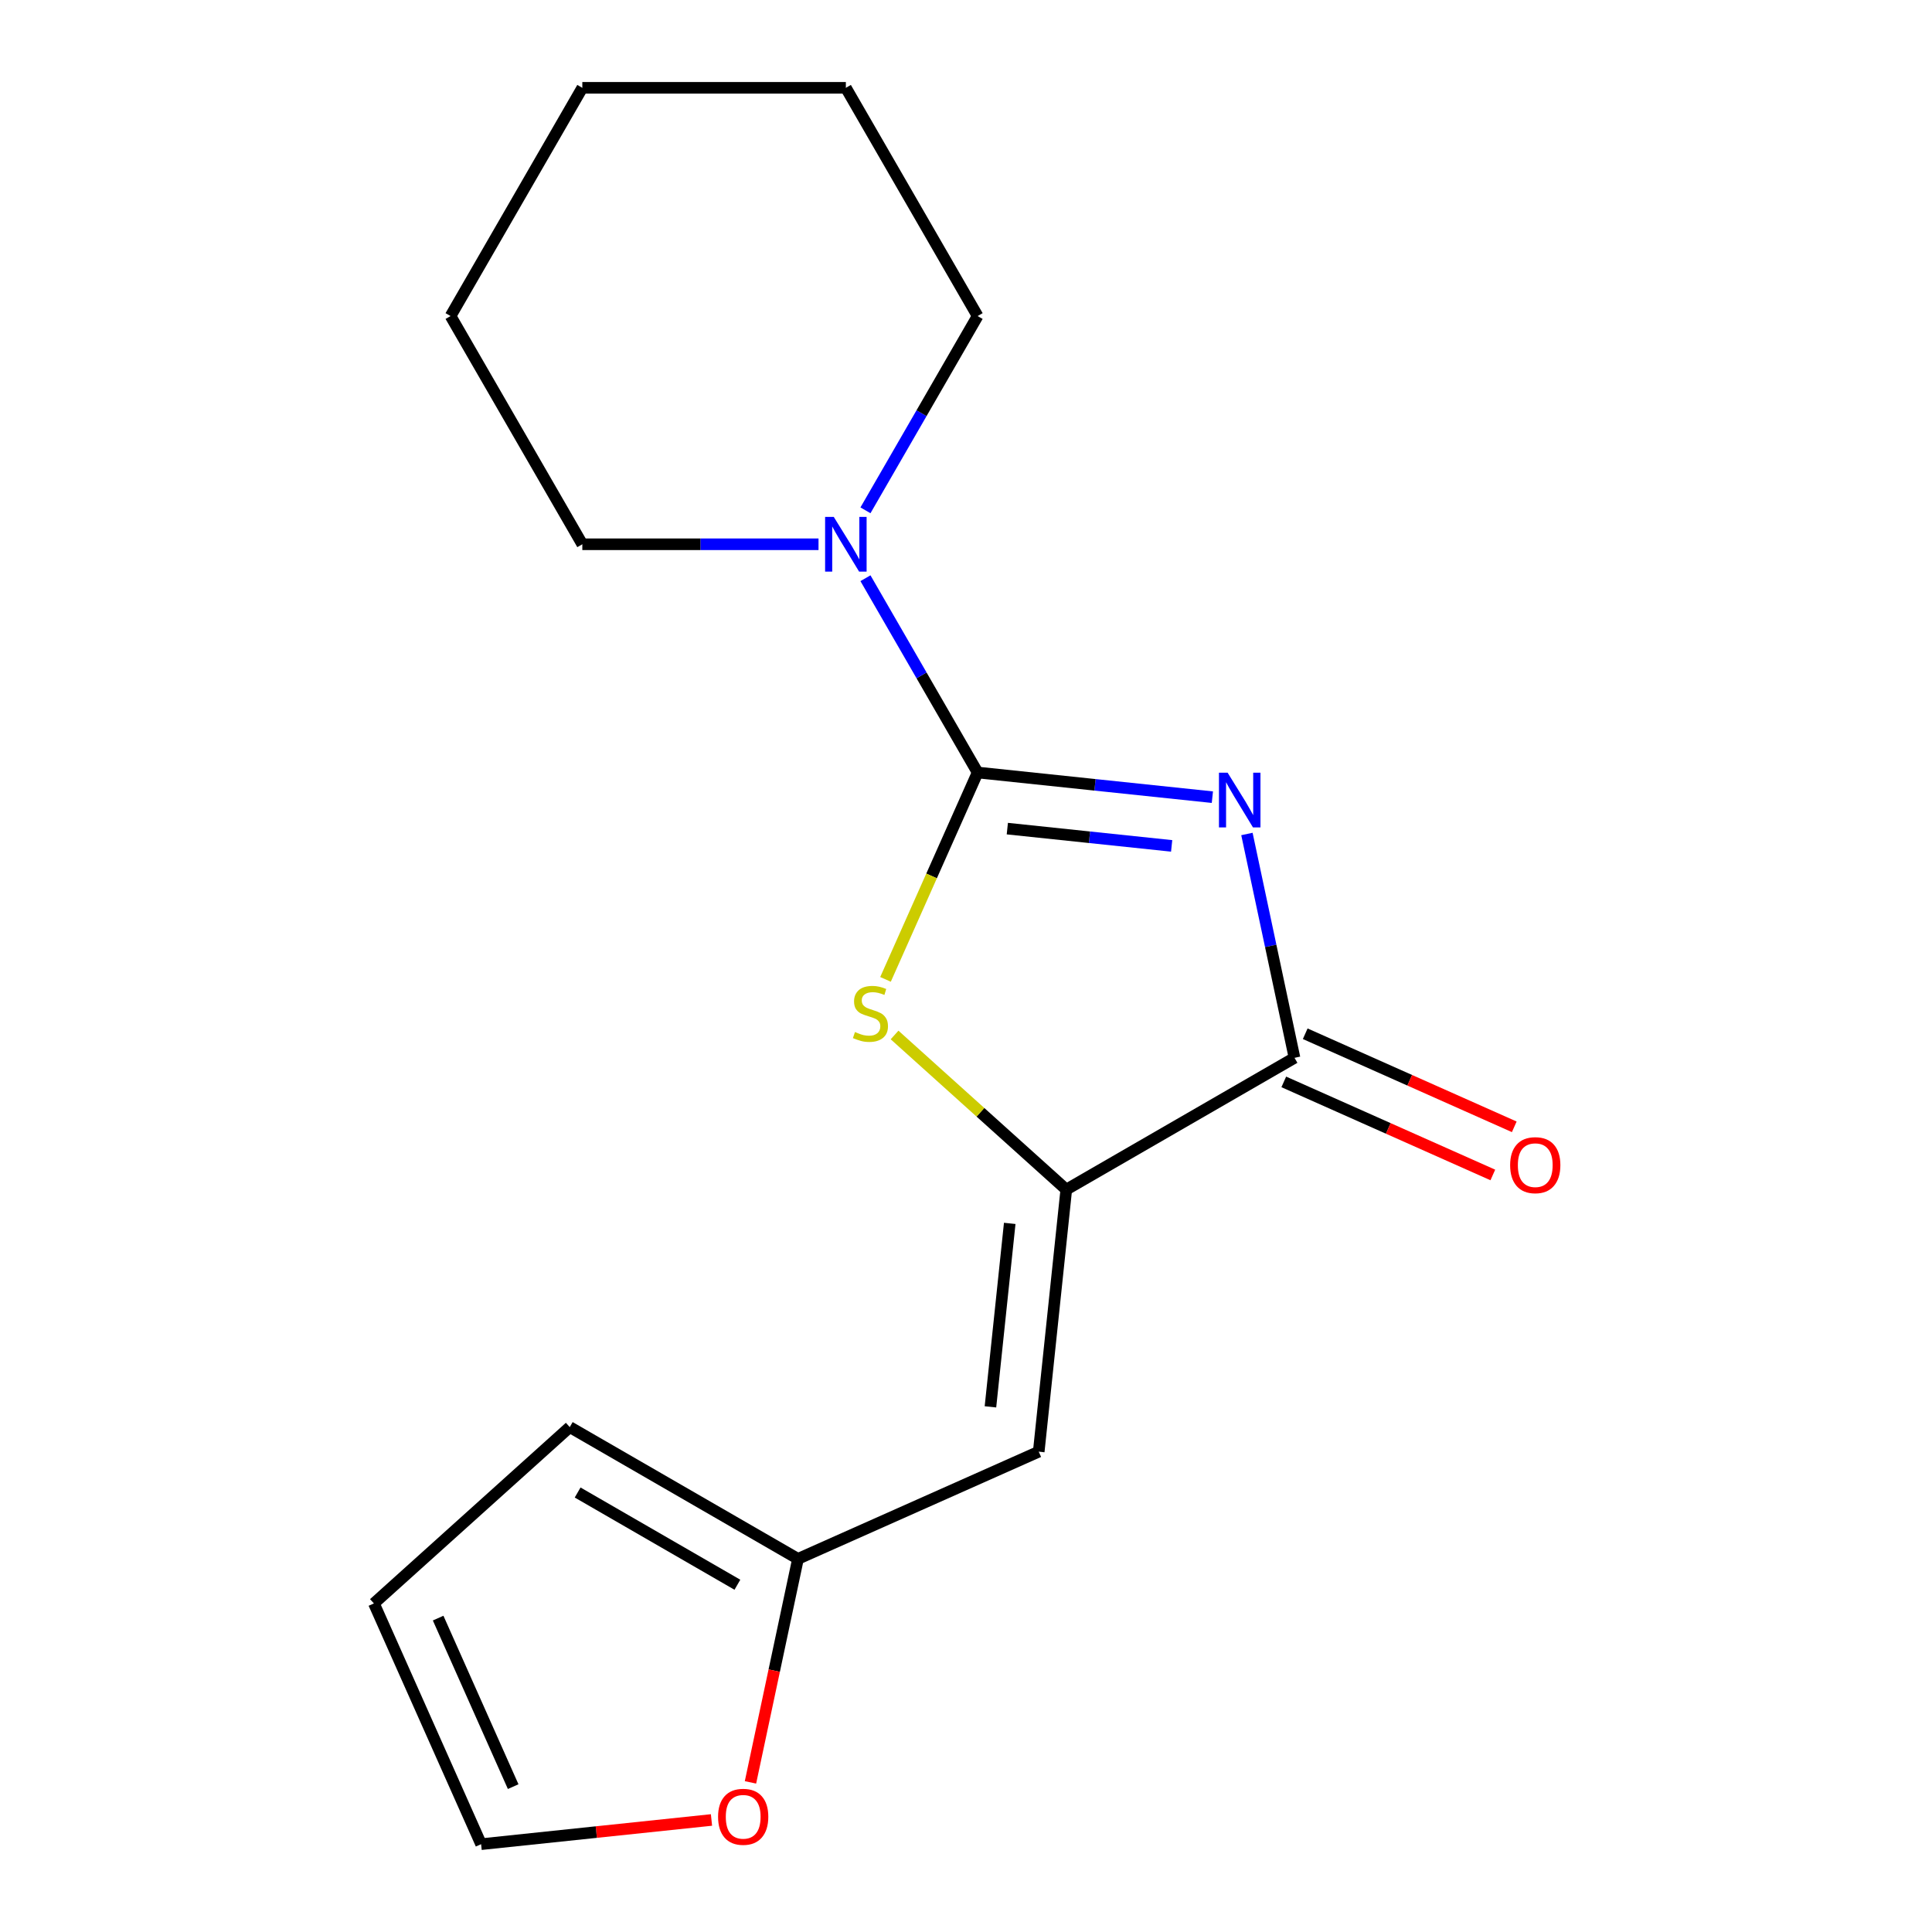 <?xml version='1.0' encoding='iso-8859-1'?>
<svg version='1.1' baseProfile='full'
              xmlns='http://www.w3.org/2000/svg'
                      xmlns:rdkit='http://www.rdkit.org/xml'
                      xmlns:xlink='http://www.w3.org/1999/xlink'
                  xml:space='preserve'
width='1000px' height='1000px' viewBox='0 0 1000 1000'>
<!-- END OF HEADER -->
<rect style='opacity:1.0;fill:#FFFFFF;stroke:none' width='1000' height='1000' x='0' y='0'> </rect>
<path class='bond-0' d='M 627.523,412.614 L 566.77,406.228' style='fill:none;fill-rule:evenodd;stroke:#0000FF;stroke-width:6px;stroke-linecap:butt;stroke-linejoin:miter;stroke-opacity:1' />
<path class='bond-0' d='M 566.77,406.228 L 506.017,399.843' style='fill:none;fill-rule:evenodd;stroke:#000000;stroke-width:6px;stroke-linecap:butt;stroke-linejoin:miter;stroke-opacity:1' />
<path class='bond-0' d='M 606.446,437.83 L 563.918,433.36' style='fill:none;fill-rule:evenodd;stroke:#0000FF;stroke-width:6px;stroke-linecap:butt;stroke-linejoin:miter;stroke-opacity:1' />
<path class='bond-0' d='M 563.918,433.36 L 521.391,428.89' style='fill:none;fill-rule:evenodd;stroke:#000000;stroke-width:6px;stroke-linecap:butt;stroke-linejoin:miter;stroke-opacity:1' />
<path class='bond-3' d='M 645.408,431.671 L 657.721,489.598' style='fill:none;fill-rule:evenodd;stroke:#0000FF;stroke-width:6px;stroke-linecap:butt;stroke-linejoin:miter;stroke-opacity:1' />
<path class='bond-3' d='M 657.721,489.598 L 670.033,547.524' style='fill:none;fill-rule:evenodd;stroke:#000000;stroke-width:6px;stroke-linecap:butt;stroke-linejoin:miter;stroke-opacity:1' />
<path class='bond-2' d='M 506.017,399.843 L 482.179,453.384' style='fill:none;fill-rule:evenodd;stroke:#000000;stroke-width:6px;stroke-linecap:butt;stroke-linejoin:miter;stroke-opacity:1' />
<path class='bond-2' d='M 482.179,453.384 L 458.341,506.924' style='fill:none;fill-rule:evenodd;stroke:#CCCC00;stroke-width:6px;stroke-linecap:butt;stroke-linejoin:miter;stroke-opacity:1' />
<path class='bond-5' d='M 506.017,399.843 L 476.988,349.563' style='fill:none;fill-rule:evenodd;stroke:#000000;stroke-width:6px;stroke-linecap:butt;stroke-linejoin:miter;stroke-opacity:1' />
<path class='bond-5' d='M 476.988,349.563 L 447.959,299.284' style='fill:none;fill-rule:evenodd;stroke:#0000FF;stroke-width:6px;stroke-linecap:butt;stroke-linejoin:miter;stroke-opacity:1' />
<path class='bond-1' d='M 551.904,615.726 L 670.033,547.524' style='fill:none;fill-rule:evenodd;stroke:#000000;stroke-width:6px;stroke-linecap:butt;stroke-linejoin:miter;stroke-opacity:1' />
<path class='bond-4' d='M 551.904,615.726 L 537.646,751.383' style='fill:none;fill-rule:evenodd;stroke:#000000;stroke-width:6px;stroke-linecap:butt;stroke-linejoin:miter;stroke-opacity:1' />
<path class='bond-4' d='M 522.634,633.223 L 512.653,728.183' style='fill:none;fill-rule:evenodd;stroke:#000000;stroke-width:6px;stroke-linecap:butt;stroke-linejoin:miter;stroke-opacity:1' />
<path class='bond-17' d='M 551.904,615.726 L 507.465,575.713' style='fill:none;fill-rule:evenodd;stroke:#000000;stroke-width:6px;stroke-linecap:butt;stroke-linejoin:miter;stroke-opacity:1' />
<path class='bond-17' d='M 507.465,575.713 L 463.026,535.7' style='fill:none;fill-rule:evenodd;stroke:#CCCC00;stroke-width:6px;stroke-linecap:butt;stroke-linejoin:miter;stroke-opacity:1' />
<path class='bond-8' d='M 664.485,559.986 L 718.586,584.073' style='fill:none;fill-rule:evenodd;stroke:#000000;stroke-width:6px;stroke-linecap:butt;stroke-linejoin:miter;stroke-opacity:1' />
<path class='bond-8' d='M 718.586,584.073 L 772.687,608.16' style='fill:none;fill-rule:evenodd;stroke:#FF0000;stroke-width:6px;stroke-linecap:butt;stroke-linejoin:miter;stroke-opacity:1' />
<path class='bond-8' d='M 675.581,535.063 L 729.682,559.15' style='fill:none;fill-rule:evenodd;stroke:#000000;stroke-width:6px;stroke-linecap:butt;stroke-linejoin:miter;stroke-opacity:1' />
<path class='bond-8' d='M 729.682,559.15 L 783.783,583.238' style='fill:none;fill-rule:evenodd;stroke:#FF0000;stroke-width:6px;stroke-linecap:butt;stroke-linejoin:miter;stroke-opacity:1' />
<path class='bond-6' d='M 537.646,751.383 L 413.034,806.864' style='fill:none;fill-rule:evenodd;stroke:#000000;stroke-width:6px;stroke-linecap:butt;stroke-linejoin:miter;stroke-opacity:1' />
<path class='bond-12' d='M 447.959,264.143 L 476.988,213.864' style='fill:none;fill-rule:evenodd;stroke:#0000FF;stroke-width:6px;stroke-linecap:butt;stroke-linejoin:miter;stroke-opacity:1' />
<path class='bond-12' d='M 476.988,213.864 L 506.017,163.584' style='fill:none;fill-rule:evenodd;stroke:#000000;stroke-width:6px;stroke-linecap:butt;stroke-linejoin:miter;stroke-opacity:1' />
<path class='bond-13' d='M 423.664,281.713 L 362.537,281.713' style='fill:none;fill-rule:evenodd;stroke:#0000FF;stroke-width:6px;stroke-linecap:butt;stroke-linejoin:miter;stroke-opacity:1' />
<path class='bond-13' d='M 362.537,281.713 L 301.41,281.713' style='fill:none;fill-rule:evenodd;stroke:#000000;stroke-width:6px;stroke-linecap:butt;stroke-linejoin:miter;stroke-opacity:1' />
<path class='bond-7' d='M 413.034,806.864 L 400.739,864.711' style='fill:none;fill-rule:evenodd;stroke:#000000;stroke-width:6px;stroke-linecap:butt;stroke-linejoin:miter;stroke-opacity:1' />
<path class='bond-7' d='M 400.739,864.711 L 388.443,922.557' style='fill:none;fill-rule:evenodd;stroke:#FF0000;stroke-width:6px;stroke-linecap:butt;stroke-linejoin:miter;stroke-opacity:1' />
<path class='bond-9' d='M 413.034,806.864 L 294.905,738.662' style='fill:none;fill-rule:evenodd;stroke:#000000;stroke-width:6px;stroke-linecap:butt;stroke-linejoin:miter;stroke-opacity:1' />
<path class='bond-9' d='M 381.675,820.26 L 298.984,772.518' style='fill:none;fill-rule:evenodd;stroke:#000000;stroke-width:6px;stroke-linecap:butt;stroke-linejoin:miter;stroke-opacity:1' />
<path class='bond-10' d='M 368.264,942.012 L 308.641,948.279' style='fill:none;fill-rule:evenodd;stroke:#FF0000;stroke-width:6px;stroke-linecap:butt;stroke-linejoin:miter;stroke-opacity:1' />
<path class='bond-10' d='M 308.641,948.279 L 249.018,954.545' style='fill:none;fill-rule:evenodd;stroke:#000000;stroke-width:6px;stroke-linecap:butt;stroke-linejoin:miter;stroke-opacity:1' />
<path class='bond-11' d='M 294.905,738.662 L 193.537,829.934' style='fill:none;fill-rule:evenodd;stroke:#000000;stroke-width:6px;stroke-linecap:butt;stroke-linejoin:miter;stroke-opacity:1' />
<path class='bond-19' d='M 249.018,954.545 L 193.537,829.934' style='fill:none;fill-rule:evenodd;stroke:#000000;stroke-width:6px;stroke-linecap:butt;stroke-linejoin:miter;stroke-opacity:1' />
<path class='bond-19' d='M 265.618,924.758 L 226.781,837.53' style='fill:none;fill-rule:evenodd;stroke:#000000;stroke-width:6px;stroke-linecap:butt;stroke-linejoin:miter;stroke-opacity:1' />
<path class='bond-15' d='M 506.017,163.584 L 437.814,45.455' style='fill:none;fill-rule:evenodd;stroke:#000000;stroke-width:6px;stroke-linecap:butt;stroke-linejoin:miter;stroke-opacity:1' />
<path class='bond-14' d='M 301.41,281.713 L 233.208,163.584' style='fill:none;fill-rule:evenodd;stroke:#000000;stroke-width:6px;stroke-linecap:butt;stroke-linejoin:miter;stroke-opacity:1' />
<path class='bond-16' d='M 233.208,163.584 L 301.41,45.455' style='fill:none;fill-rule:evenodd;stroke:#000000;stroke-width:6px;stroke-linecap:butt;stroke-linejoin:miter;stroke-opacity:1' />
<path class='bond-18' d='M 437.814,45.455 L 301.41,45.455' style='fill:none;fill-rule:evenodd;stroke:#000000;stroke-width:6px;stroke-linecap:butt;stroke-linejoin:miter;stroke-opacity:1' />
<path  class='atom-0' d='M 635.413 399.941
L 644.693 414.941
Q 645.613 416.421, 647.093 419.101
Q 648.573 421.781, 648.653 421.941
L 648.653 399.941
L 652.413 399.941
L 652.413 428.261
L 648.533 428.261
L 638.573 411.861
Q 637.413 409.941, 636.173 407.741
Q 634.973 405.541, 634.613 404.861
L 634.613 428.261
L 630.933 428.261
L 630.933 399.941
L 635.413 399.941
' fill='#0000FF'/>
<path  class='atom-3' d='M 442.536 534.174
Q 442.856 534.294, 444.176 534.854
Q 445.496 535.414, 446.936 535.774
Q 448.416 536.094, 449.856 536.094
Q 452.536 536.094, 454.096 534.814
Q 455.656 533.494, 455.656 531.214
Q 455.656 529.654, 454.856 528.694
Q 454.096 527.734, 452.896 527.214
Q 451.696 526.694, 449.696 526.094
Q 447.176 525.334, 445.656 524.614
Q 444.176 523.894, 443.096 522.374
Q 442.056 520.854, 442.056 518.294
Q 442.056 514.734, 444.456 512.534
Q 446.896 510.334, 451.696 510.334
Q 454.976 510.334, 458.696 511.894
L 457.776 514.974
Q 454.376 513.574, 451.816 513.574
Q 449.056 513.574, 447.536 514.734
Q 446.016 515.854, 446.056 517.814
Q 446.056 519.334, 446.816 520.254
Q 447.616 521.174, 448.736 521.694
Q 449.896 522.214, 451.816 522.814
Q 454.376 523.614, 455.896 524.414
Q 457.416 525.214, 458.496 526.854
Q 459.616 528.454, 459.616 531.214
Q 459.616 535.134, 456.976 537.254
Q 454.376 539.334, 450.016 539.334
Q 447.496 539.334, 445.576 538.774
Q 443.696 538.254, 441.456 537.334
L 442.536 534.174
' fill='#CCCC00'/>
<path  class='atom-6' d='M 431.554 267.553
L 440.834 282.553
Q 441.754 284.033, 443.234 286.713
Q 444.714 289.393, 444.794 289.553
L 444.794 267.553
L 448.554 267.553
L 448.554 295.873
L 444.674 295.873
L 434.714 279.473
Q 433.554 277.553, 432.314 275.353
Q 431.114 273.153, 430.754 272.473
L 430.754 295.873
L 427.074 295.873
L 427.074 267.553
L 431.554 267.553
' fill='#0000FF'/>
<path  class='atom-8' d='M 371.674 940.367
Q 371.674 933.567, 375.034 929.767
Q 378.394 925.967, 384.674 925.967
Q 390.954 925.967, 394.314 929.767
Q 397.674 933.567, 397.674 940.367
Q 397.674 947.247, 394.274 951.167
Q 390.874 955.047, 384.674 955.047
Q 378.434 955.047, 375.034 951.167
Q 371.674 947.287, 371.674 940.367
M 384.674 951.847
Q 388.994 951.847, 391.314 948.967
Q 393.674 946.047, 393.674 940.367
Q 393.674 934.807, 391.314 932.007
Q 388.994 929.167, 384.674 929.167
Q 380.354 929.167, 377.994 931.967
Q 375.674 934.767, 375.674 940.367
Q 375.674 946.087, 377.994 948.967
Q 380.354 951.847, 384.674 951.847
' fill='#FF0000'/>
<path  class='atom-9' d='M 781.645 603.085
Q 781.645 596.285, 785.005 592.485
Q 788.365 588.685, 794.645 588.685
Q 800.925 588.685, 804.285 592.485
Q 807.645 596.285, 807.645 603.085
Q 807.645 609.965, 804.245 613.885
Q 800.845 617.765, 794.645 617.765
Q 788.405 617.765, 785.005 613.885
Q 781.645 610.005, 781.645 603.085
M 794.645 614.565
Q 798.965 614.565, 801.285 611.685
Q 803.645 608.765, 803.645 603.085
Q 803.645 597.525, 801.285 594.725
Q 798.965 591.885, 794.645 591.885
Q 790.325 591.885, 787.965 594.685
Q 785.645 597.485, 785.645 603.085
Q 785.645 608.805, 787.965 611.685
Q 790.325 614.565, 794.645 614.565
' fill='#FF0000'/>
</svg>
